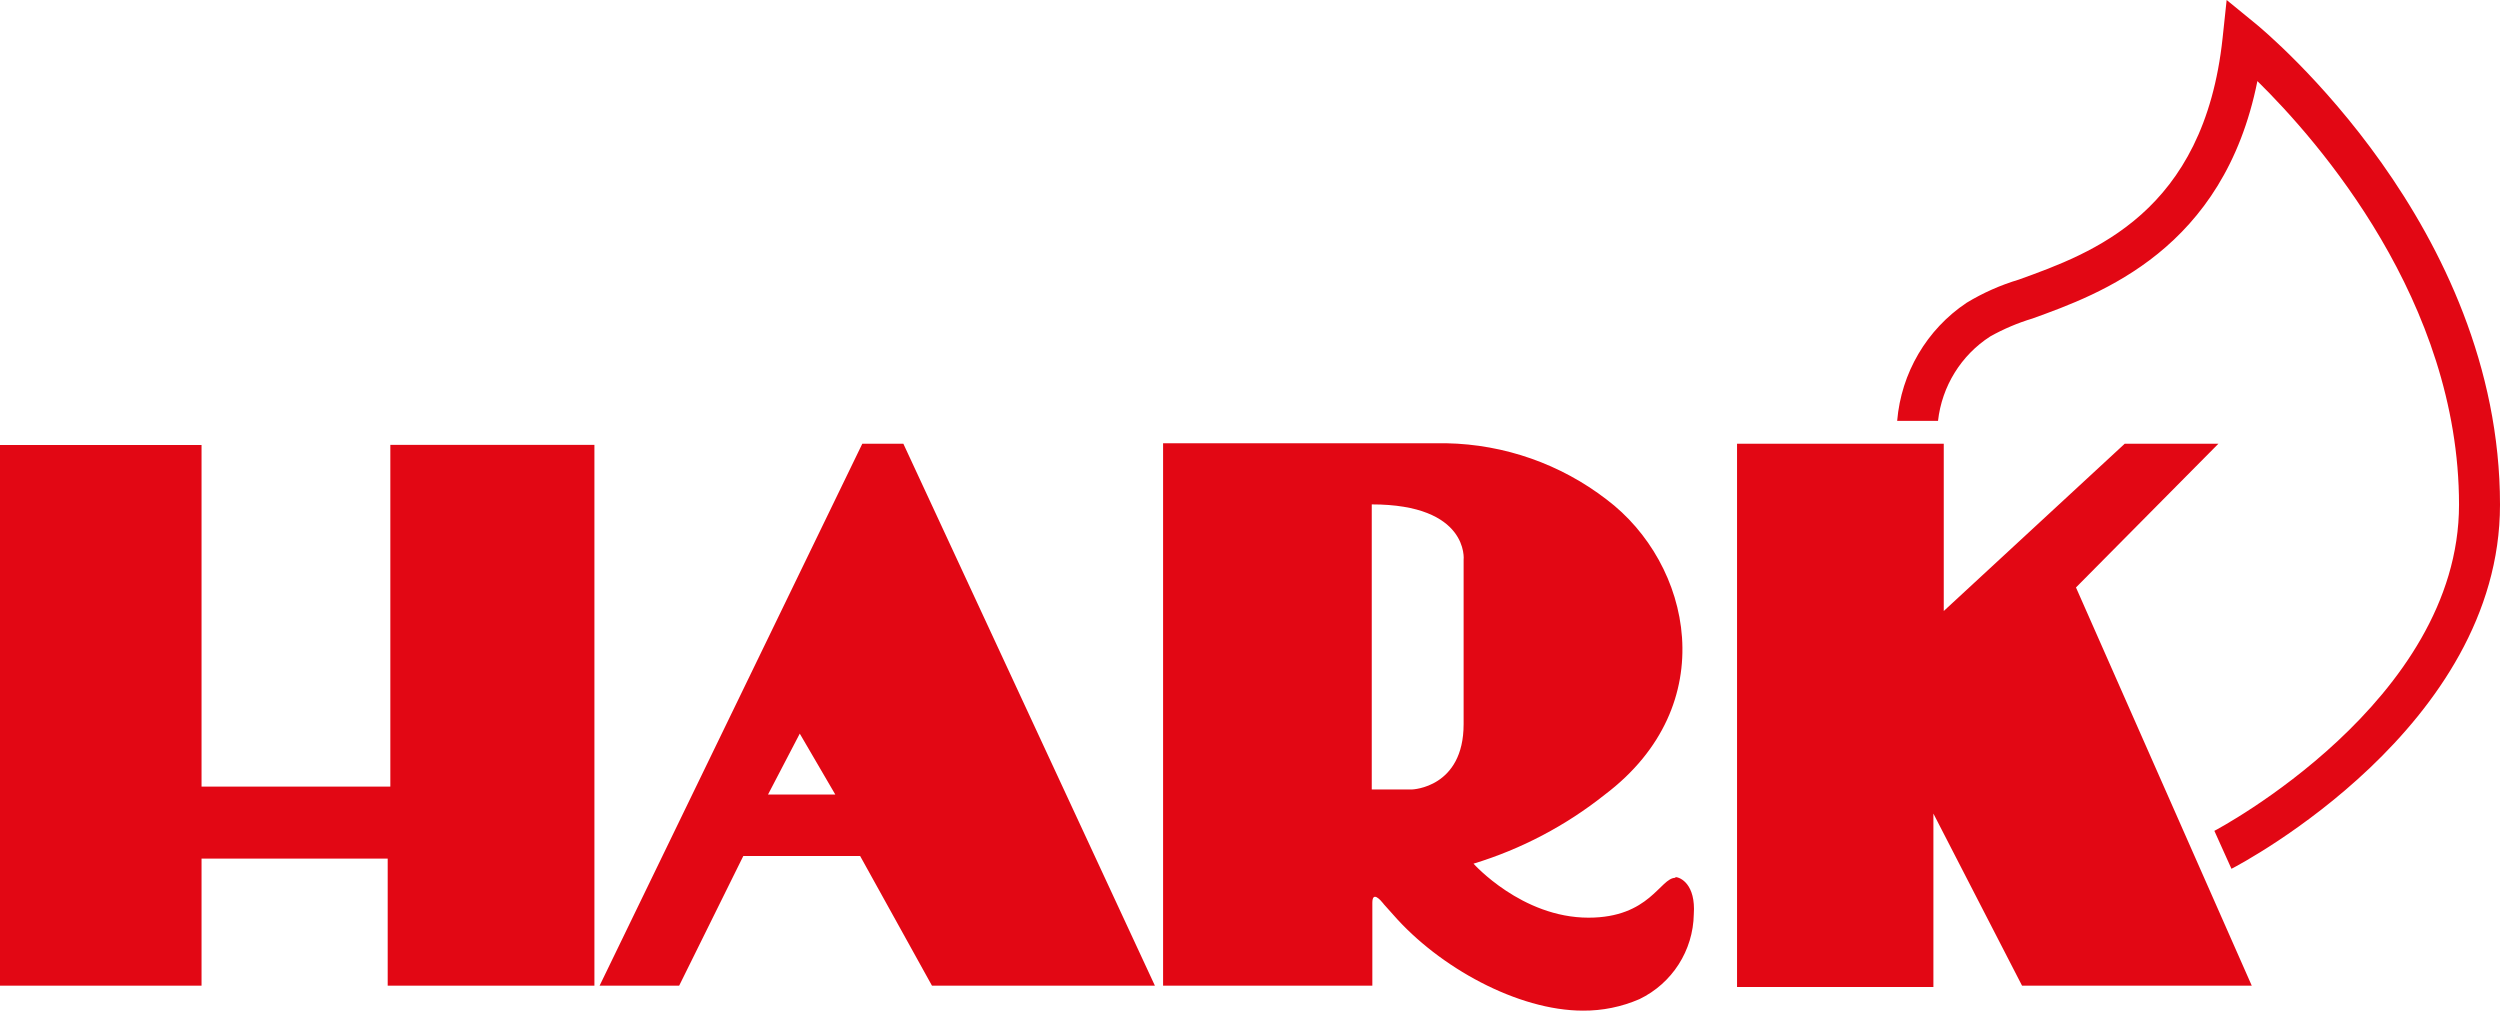 <?xml version="1.0" encoding="UTF-8"?> <svg xmlns="http://www.w3.org/2000/svg" width="141" height="58" viewBox="0 0 141 58"><path fill="#E20714" fill-rule="evenodd" d="M81.582,25 C84.853,25.063 88.017,26.174 90.609,28.169 C95.394,31.772 97.21,39.762 90.505,44.823 C88.305,46.572 85.795,47.891 83.106,48.711 C83.106,48.711 85.823,51.757 89.591,51.757 C93.053,51.757 93.63,49.508 94.493,49.508 L94.493,49.508 L94.493,49.469 C94.772,49.469 95.647,49.878 95.53,51.563 C95.496,53.61 94.309,55.463 92.463,56.352 C91.459,56.787 90.374,57.008 89.279,57 C85.596,57 81.161,54.544 78.593,51.608 L78.593,51.608 L78.048,50.999 C78.048,50.999 78.046,50.997 78.043,50.992 L78.009,50.948 C77.868,50.771 77.4,50.232 77.4,50.915 L77.4,50.915 L77.4,55.593 L65.598,55.593 L65.598,25 Z M109.628,25.026 L109.628,34.461 L119.835,25.026 L125.119,25.026 L117.085,33.133 L127,55.593 L114.044,55.593 L109.044,45.886 L109.044,55.665 L97.969,55.665 L97.969,25.026 L109.628,25.026 Z M50.949,25.026 L65.137,55.593 L52.564,55.593 L48.511,48.277 L41.923,48.277 L38.304,55.593 L33.817,55.593 L48.634,25.026 L50.949,25.026 Z M33.525,25.091 L33.525,55.593 L21.866,55.593 L21.866,48.426 L11.367,48.426 L11.367,55.593 L0,55.593 L0,25.097 L11.367,25.097 L11.367,44.363 L22.015,44.363 L22.015,25.091 L33.525,25.091 Z M125.583,0 L127.227,1.344 C127.79,1.807 141,12.772 141,28.466 C141,40.996 126.469,48.687 125.854,49 L124.89,46.86 C125.026,46.789 138.689,39.568 138.689,28.466 C138.689,16.986 130.741,7.938 127.317,4.573 C125.414,14.076 118.476,16.575 114.631,17.964 C113.803,18.213 113.004,18.552 112.249,18.975 C110.606,20.034 109.524,21.783 109.304,23.737 L107,23.737 C107.228,21.031 108.67,18.578 110.916,17.077 C111.837,16.519 112.824,16.081 113.854,15.772 C118.016,14.272 124.307,12.009 125.356,2.133 L125.583,0 Z M45.107,41.376 L43.317,44.81 L47.11,44.81 L45.107,41.376 Z M77.367,28.448 L77.367,44.525 L79.65,44.525 C79.65,44.525 82.548,44.428 82.548,40.844 L82.548,40.844 L82.548,31.571 C82.555,31.571 82.866,28.448 77.367,28.448 L77.367,28.448 Z"></path></svg> 